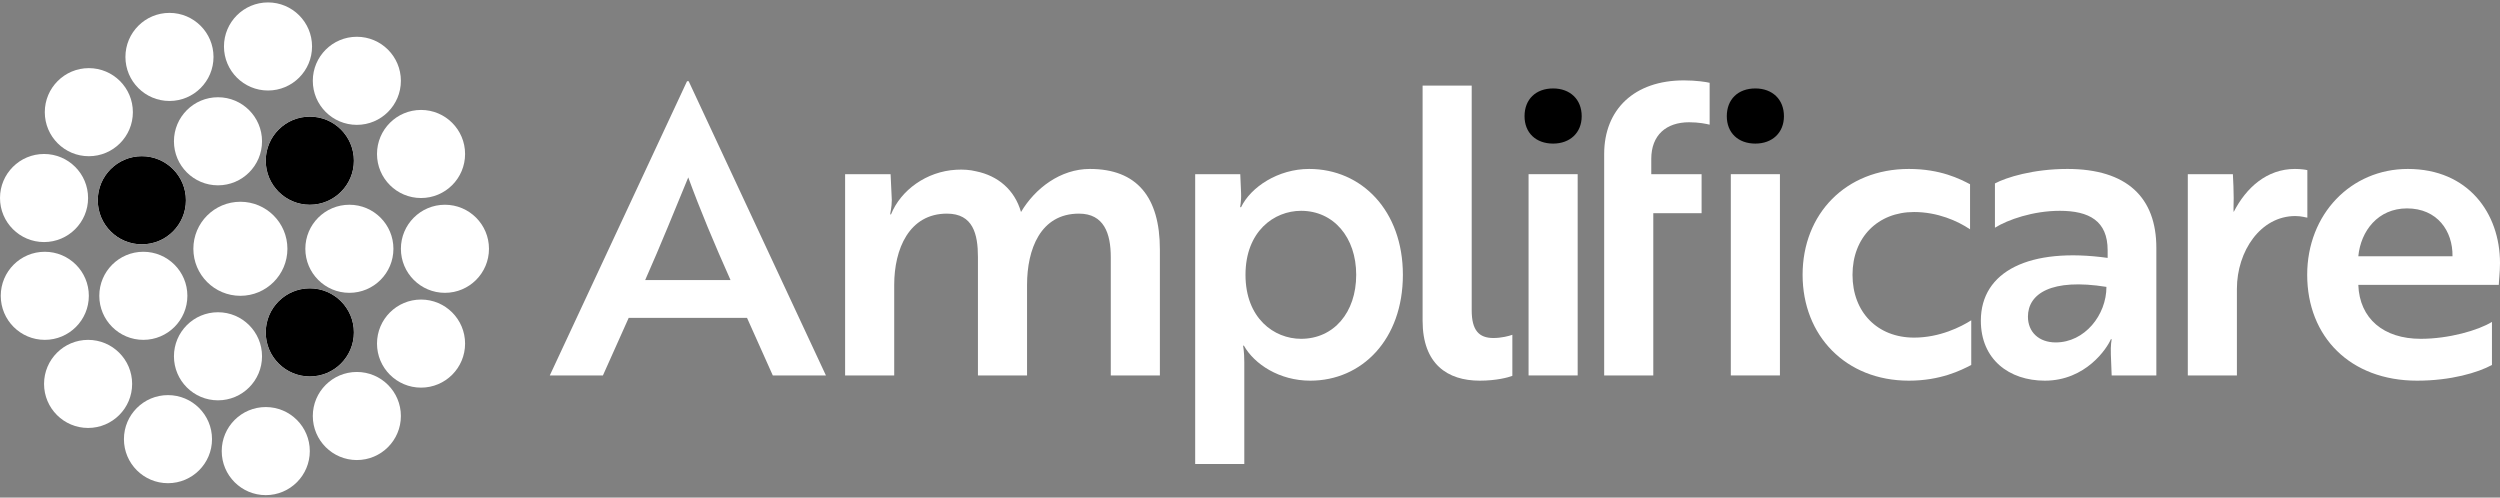 <?xml version="1.0" encoding="UTF-8"?>
<svg xmlns="http://www.w3.org/2000/svg" width="206" height="41" viewBox="0 0 206 41" fill="none">
  <rect x="0" y="0" width="206" height="41" fill="#808080" stroke="none"/>
  <circle cx="17.962" cy="11.642" r="3.629" fill="white"></circle>
  <circle cx="11.811" cy="24.375" r="3.629" fill="white"></circle>
  <circle cx="17.962" cy="29.358" r="3.629" fill="white"></circle>
  <circle cx="28.789" cy="20.5" r="3.629" fill="white"></circle>
  <circle cx="34.694" cy="12.688" r="3.629" fill="white"></circle>
  <circle cx="36.663" cy="20.5" r="3.629" fill="white"></circle>
  <circle cx="34.694" cy="28.312" r="3.629" fill="white"></circle>
  <circle cx="29.404" cy="34.279" r="3.629" fill="white"></circle>
  <circle cx="21.899" cy="37.17" r="3.629" fill="white"></circle>
  <circle cx="13.841" cy="36.186" r="3.629" fill="white"></circle>
  <circle cx="7.259" cy="31.634" r="3.629" fill="white"></circle>
  <circle cx="3.691" cy="24.375" r="3.629" fill="white"></circle>
  <circle cx="3.629" cy="16.317" r="3.629" fill="white"></circle>
  <circle cx="7.32" cy="9.243" r="3.629" fill="white"></circle>
  <circle cx="13.964" cy="4.691" r="3.629" fill="white"></circle>
  <circle cx="22.084" cy="3.829" r="3.629" fill="white"></circle>
  <circle cx="29.404" cy="6.659" r="3.629" fill="white"></circle>
  <circle cx="25.529" cy="27.39" r="3.629" fill="white"></circle>
  <circle cx="25.529" cy="27.39" r="3.629" fill="white"></circle>
  <circle cx="25.529" cy="27.39" r="3.629" fill="black"></circle>
  <circle cx="11.688" cy="16.502" r="3.629" fill="white"></circle>
  <circle cx="11.688" cy="16.502" r="3.629" fill="white"></circle>
  <circle cx="11.688" cy="16.502" r="3.629" fill="black"></circle>
  <circle cx="25.529" cy="13.241" r="3.629" fill="white"></circle>
  <circle cx="25.529" cy="13.241" r="3.629" fill="white"></circle>
  <circle cx="25.529" cy="13.241" r="3.629" fill="black"></circle>
  <circle cx="19.808" cy="20.5" r="3.875" fill="white"></circle>
  <path d="M198.405 13.921C203.38 13.921 206 17.57 206 21.682C206 22.445 205.901 23.175 205.901 23.474H194.325C194.425 26.26 196.415 27.918 199.466 27.918C201.788 27.918 204.209 27.221 205.337 26.525V30.074C204.176 30.704 201.954 31.367 199.168 31.367C193.662 31.367 190.113 27.752 190.113 22.644C190.113 17.636 193.728 13.921 198.405 13.921ZM202.086 21.119C202.12 19.029 200.826 17.172 198.338 17.172C195.95 17.172 194.524 19.029 194.325 21.119H202.086Z" fill="white"></path>
  <path d="M180.275 30.936V14.352H183.99C184.023 15.016 184.056 15.679 184.056 16.309C184.056 16.873 184.023 17.337 184.056 17.47C185.084 15.447 186.809 13.921 189.098 13.921C189.595 13.921 190.026 13.987 190.126 14.021V17.934C190.026 17.934 189.661 17.802 189.131 17.802C186.278 17.802 184.321 20.687 184.321 23.805V30.936H180.275Z" fill="white"></path>
  <path d="M164.383 18.764V15.115C165.311 14.618 167.534 13.921 170.353 13.921C175.262 13.921 177.683 16.276 177.683 20.422V30.936H174.001L173.935 29.212C173.902 28.449 174.001 27.951 174.001 27.951H173.935C173.636 28.681 171.879 31.367 168.495 31.367C165.543 31.367 163.222 29.61 163.222 26.425C163.222 22.346 167.235 20.356 173.67 21.251V20.621C173.67 18.2 172.144 17.371 169.723 17.371C167.534 17.371 165.444 18.1 164.383 18.764ZM169.391 28.216C171.779 28.216 173.57 25.961 173.57 23.639C169.026 22.91 167.102 24.203 167.102 26.094C167.102 27.354 167.998 28.216 169.391 28.216Z" fill="white"></path>
  <path d="M152.647 22.644C152.647 25.729 154.703 27.819 157.721 27.819C159.844 27.819 161.602 26.923 162.431 26.392V30.074C161.602 30.505 159.91 31.367 157.29 31.367C152.083 31.367 148.534 27.653 148.534 22.644C148.534 17.636 152.083 13.921 157.29 13.921C159.91 13.921 161.502 14.75 162.332 15.181V18.896C161.303 18.2 159.645 17.47 157.721 17.47C154.736 17.47 152.647 19.56 152.647 22.644Z" fill="white"></path>
  <path d="M142.619 14.352H146.666V30.936H142.619V14.352Z" fill="white"></path>
  <path d="M132.184 14.352V12.692C132.184 9.01 134.672 6.624 138.751 6.624C139.78 6.624 140.609 6.757 140.874 6.823V10.273C140.609 10.206 139.979 10.074 139.183 10.074C137.292 10.074 136.065 11.135 136.065 13.092V14.352H140.211V17.57H136.231V30.936H132.184V17.57V14.352Z" fill="white"></path>
  <path d="M125.954 14.352H130V30.936H125.954V14.352Z" fill="white"></path>
  <path d="M117.222 26.425V7.055H121.268V25.563C121.268 27.221 121.865 27.852 123.059 27.852C123.723 27.852 124.353 27.686 124.618 27.586V30.969C124.286 31.102 123.291 31.367 121.932 31.367C119.278 31.367 117.222 30.008 117.222 26.425Z" fill="white"></path>
  <path d="M98.483 38.233V14.352H102.198L102.265 15.911C102.298 16.608 102.165 17.072 102.198 17.072H102.265C103.061 15.414 105.316 13.921 107.87 13.921C112.215 13.921 115.598 17.371 115.598 22.644C115.598 27.984 112.215 31.367 107.969 31.367C105.416 31.367 103.359 30.008 102.497 28.482H102.43C102.43 28.482 102.53 28.946 102.53 29.842V38.233H98.483ZM107.207 27.918C109.893 27.918 111.751 25.762 111.751 22.644C111.751 19.56 109.893 17.371 107.207 17.371C104.984 17.371 102.629 19.062 102.629 22.644C102.629 26.226 104.984 27.918 107.207 27.918Z" fill="white"></path>
  <path d="M69.637 14.352H73.385L73.484 16.475C73.484 17.105 73.352 17.536 73.352 17.669H73.418C74.214 15.679 76.337 14.12 78.791 13.987C79.355 13.954 79.919 13.987 80.45 14.12C82.207 14.485 83.6 15.613 84.131 17.47C85.292 15.513 87.382 13.921 89.803 13.921C93.683 13.921 95.574 16.243 95.574 20.555V30.936H91.528V21.185C91.528 19.228 90.964 17.603 88.907 17.603C85.723 17.603 84.629 20.555 84.629 23.474V30.936H80.582V21.185C80.582 19.294 80.184 17.603 78.028 17.603C74.91 17.603 73.683 20.521 73.683 23.474V30.936H69.637V14.352Z" fill="white"></path>
  <path d="M45.303 30.936L56.613 6.69H56.746L68.056 30.936H63.678L61.555 26.193H51.804L49.681 30.936H45.303ZM53.163 23.076H60.195C58.835 20.024 57.708 17.337 56.712 14.618C55.684 17.105 54.457 20.157 53.163 23.076Z" fill="white"></path>
  <path d="M144.643 7.288C143.216 7.288 142.288 8.183 142.288 9.576C142.288 10.936 143.216 11.832 144.643 11.832C146.036 11.832 146.997 10.936 146.997 9.576C146.997 8.183 146.036 7.288 144.643 7.288Z" fill="black"></path>
  <path d="M127.977 7.288C126.551 7.288 125.622 8.183 125.622 9.576C125.622 10.936 126.551 11.832 127.977 11.832C129.37 11.832 130.332 10.936 130.332 9.576C130.332 8.183 129.37 7.288 127.977 7.288Z" fill="black"></path>
</svg>
